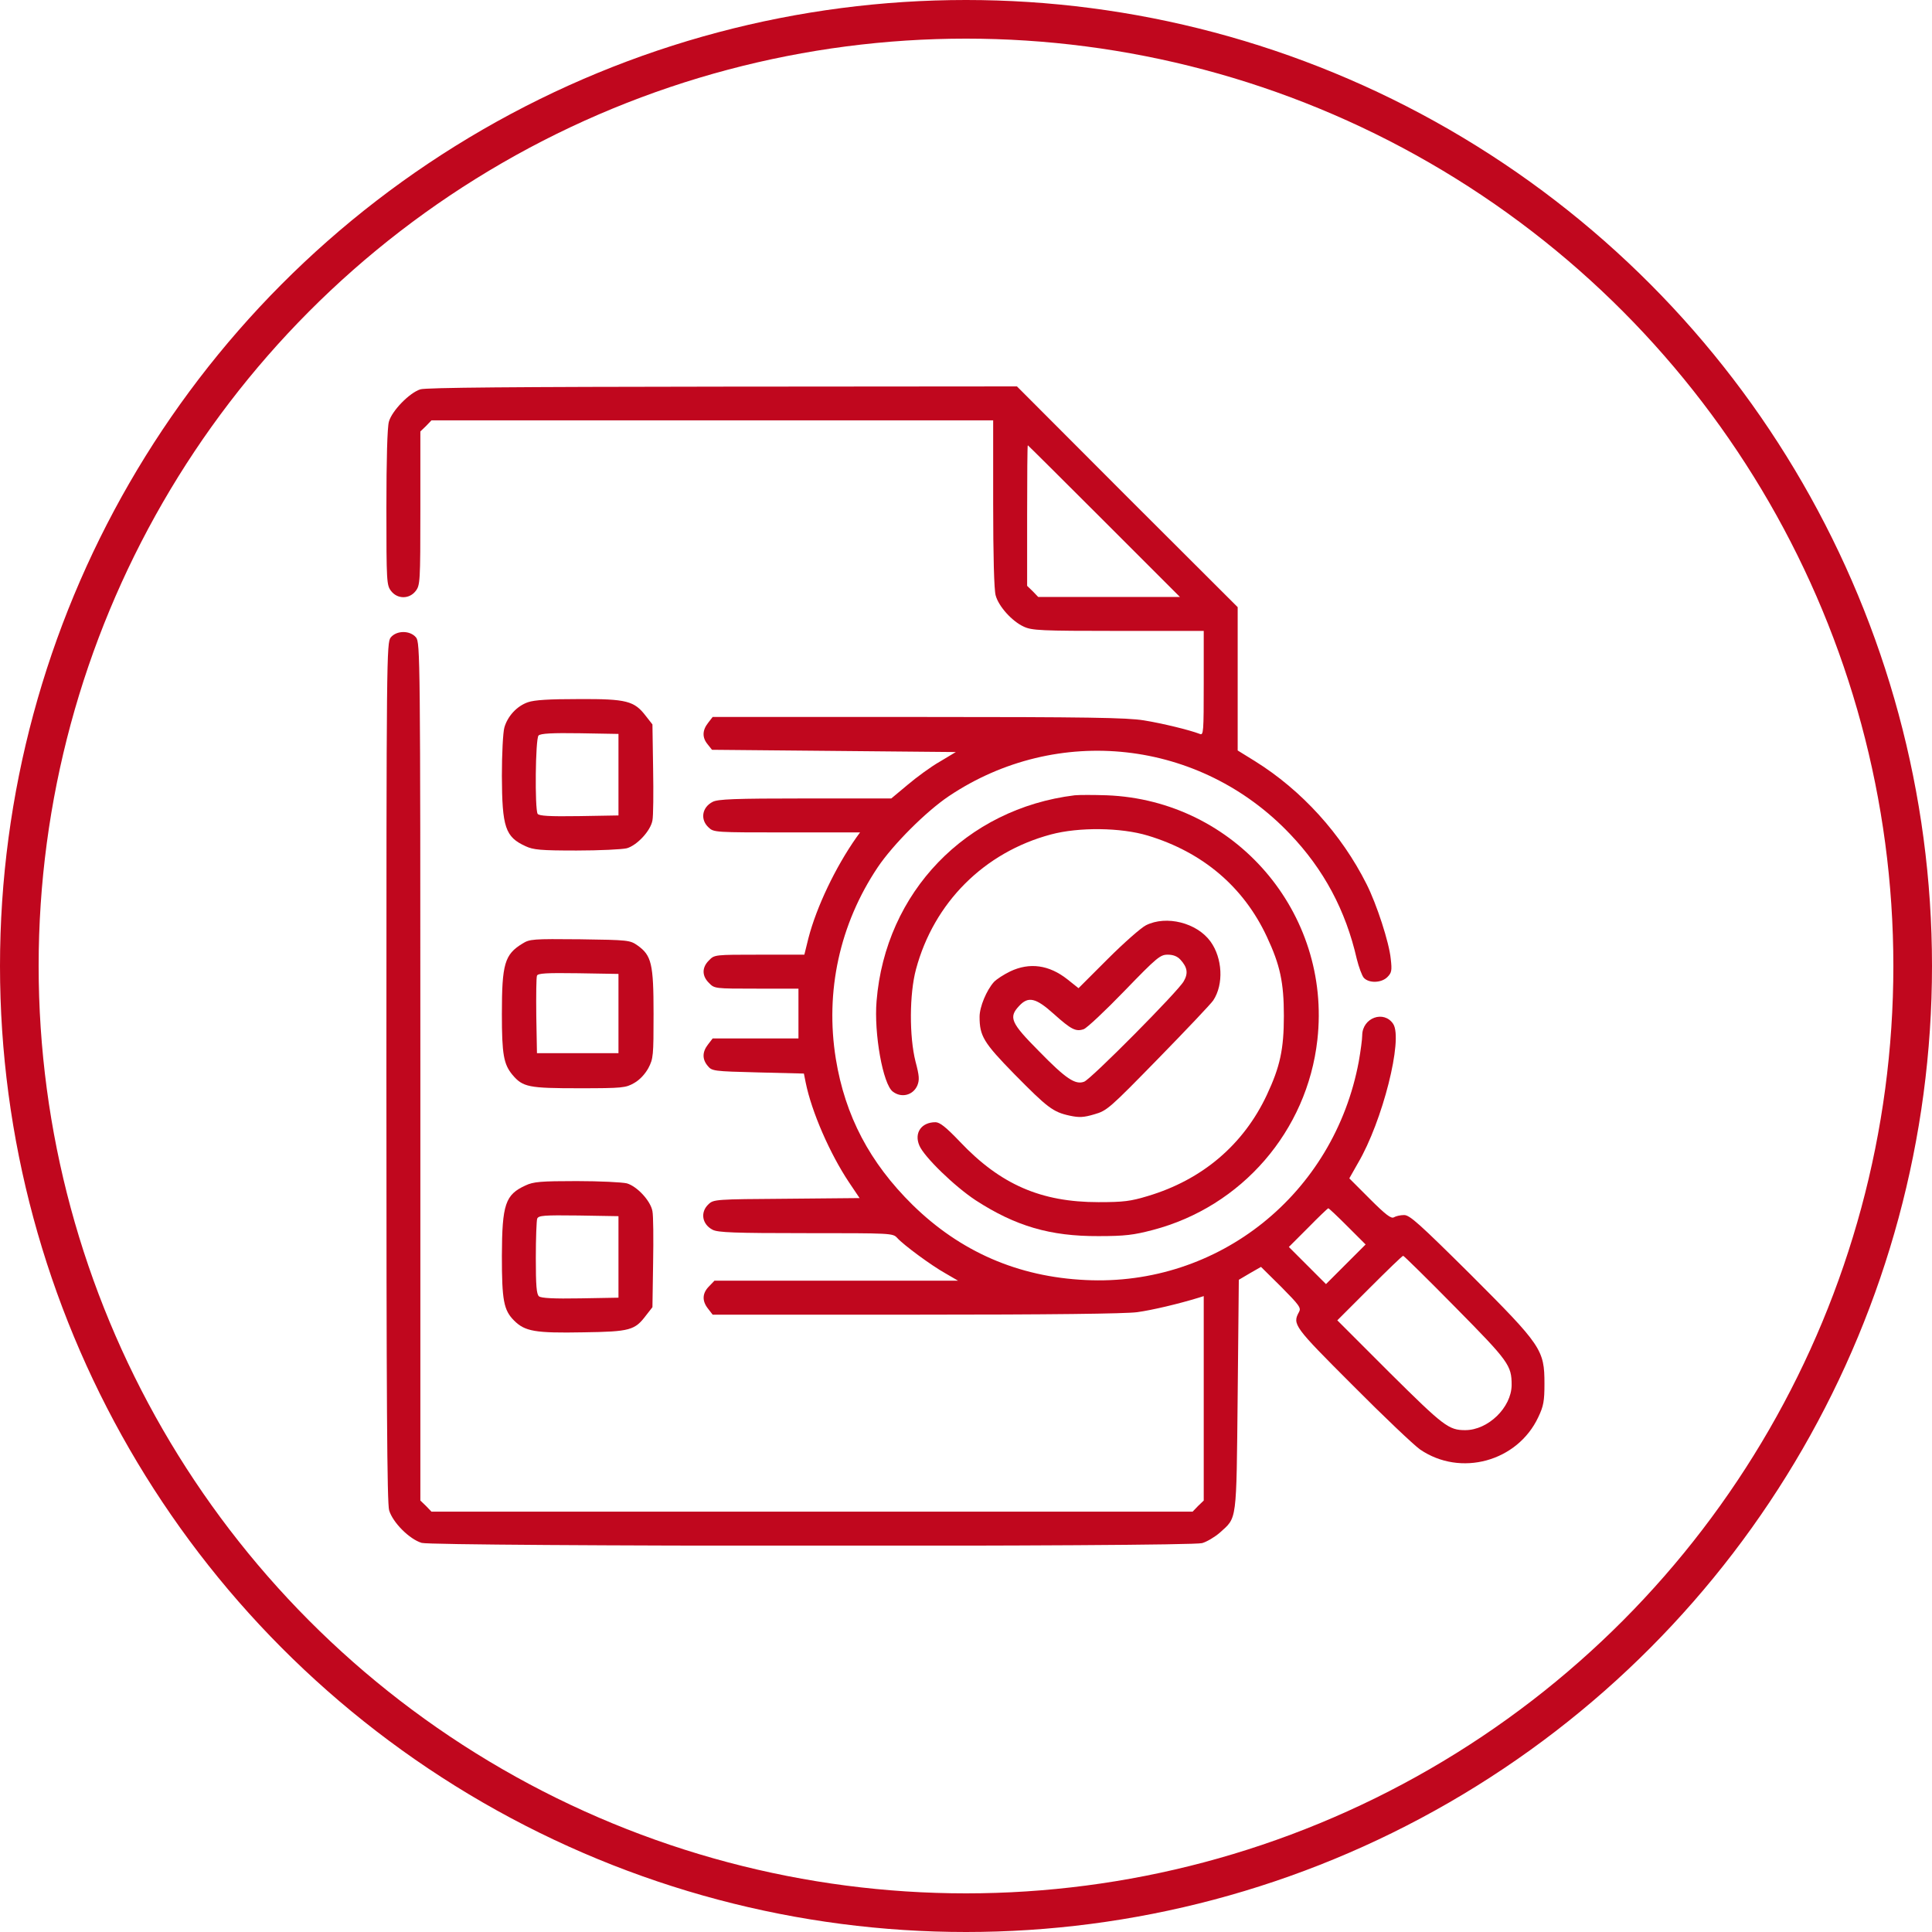 <svg width="100" height="100" viewBox="0 0 100 100" fill="none" xmlns="http://www.w3.org/2000/svg">
<circle cx="50" cy="50" r="49" stroke="#C0071E" stroke-width="2"/>
<g clip-path="url(#clip0_866_607)">
<path d="M21.758 20.152C21.195 20.328 20.281 21.266 20.129 21.828C20.047 22.11 20 23.785 20 26.281C20 30.149 20.012 30.289 20.246 30.594C20.574 31.016 21.184 31.016 21.512 30.594C21.746 30.289 21.758 30.149 21.758 26.305V22.332L22.051 22.051L22.332 21.758H36.875H51.406V26.059C51.406 28.742 51.453 30.535 51.535 30.817C51.688 31.391 52.391 32.164 52.988 32.434C53.41 32.633 53.855 32.656 57.887 32.656H62.305V35.364C62.305 37.895 62.293 38.071 62.105 37.989C61.555 37.778 60.148 37.438 59.199 37.285C58.32 37.145 56.328 37.11 47.516 37.11H36.887L36.652 37.414C36.348 37.801 36.336 38.176 36.629 38.528L36.852 38.809L43.156 38.867L49.473 38.926L48.652 39.418C48.195 39.676 47.445 40.227 46.988 40.614L46.133 41.328H41.68C37.988 41.328 37.156 41.364 36.887 41.504C36.336 41.785 36.23 42.418 36.676 42.828C36.945 43.086 37.004 43.086 40.73 43.086H44.516L44.328 43.344C43.25 44.879 42.266 46.93 41.844 48.559L41.633 49.414H39.301C36.992 49.414 36.98 49.414 36.699 49.707C36.324 50.071 36.324 50.516 36.699 50.879C36.98 51.172 37.004 51.172 39.16 51.172H41.328V52.461V53.75H39.113H36.887L36.652 54.055C36.348 54.442 36.336 54.817 36.629 55.168C36.852 55.438 36.91 55.449 39.23 55.508L41.609 55.567L41.703 56.035C42.008 57.547 42.957 59.715 43.941 61.192L44.492 62.012L40.719 62.047C37.039 62.071 36.934 62.082 36.676 62.328C36.23 62.739 36.336 63.371 36.887 63.653C37.156 63.793 38 63.828 41.715 63.828C46.133 63.828 46.215 63.828 46.438 64.074C46.766 64.438 48.207 65.504 48.945 65.914L49.59 66.289H43.285H36.98L36.699 66.582C36.348 66.934 36.324 67.332 36.652 67.742L36.887 68.047H47.422C54.336 68.047 58.262 68 58.859 67.918C59.633 67.813 61.016 67.485 62.047 67.168L62.305 67.086V72.371V77.668L62.012 77.949L61.73 78.242H42.031H22.332L22.051 77.949L21.758 77.668V55.473C21.758 33.957 21.746 33.266 21.535 32.996C21.23 32.621 20.527 32.621 20.223 32.996C20.012 33.266 20 33.957 20 55.473C20 72.641 20.035 77.797 20.141 78.172C20.328 78.805 21.195 79.672 21.828 79.86C22.473 80.047 61.543 80.07 62.223 79.871C62.469 79.801 62.879 79.555 63.137 79.332C64.039 78.512 63.992 78.875 64.062 72.219L64.121 66.242L64.695 65.903L65.269 65.574L66.324 66.617C67.25 67.555 67.356 67.695 67.238 67.906C66.887 68.551 66.957 68.645 70.016 71.703C71.609 73.309 73.18 74.797 73.496 75.02C75.594 76.461 78.547 75.653 79.625 73.344C79.894 72.781 79.941 72.512 79.941 71.621C79.941 69.864 79.789 69.641 76.109 65.961C73.449 63.324 72.969 62.891 72.676 62.891C72.477 62.891 72.242 62.949 72.148 63.008C72.008 63.09 71.727 62.879 70.906 62.059L69.84 60.992L70.285 60.207C71.562 58.039 72.629 53.797 72.113 53C71.633 52.274 70.519 52.672 70.508 53.586C70.508 53.797 70.426 54.395 70.332 54.934C69.055 61.801 63.078 66.594 56.188 66.254C52.695 66.09 49.707 64.789 47.234 62.364C45.02 60.184 43.742 57.758 43.262 54.805C42.699 51.324 43.461 47.832 45.43 44.891C46.227 43.707 47.926 42.008 49.109 41.211C54.723 37.449 62.117 38.27 66.769 43.168C68.516 44.996 69.652 47.117 70.227 49.637C70.332 50.059 70.496 50.504 70.59 50.61C70.859 50.903 71.504 50.879 71.809 50.574C72.031 50.352 72.055 50.235 71.984 49.625C71.902 48.781 71.258 46.801 70.731 45.758C69.43 43.168 67.379 40.906 64.953 39.395L64.062 38.844V35.141V31.426L58.344 25.719L52.637 20L37.402 20.012C26.598 20.024 22.051 20.059 21.758 20.152ZM57.148 26.973L61.074 30.899H57.406H53.738L53.457 30.606L53.164 30.324V26.68C53.164 24.688 53.176 23.047 53.199 23.047C53.211 23.047 54.992 24.817 57.148 26.973ZM69.746 63.477L70.684 64.414L69.652 65.445L68.633 66.465L67.672 65.504L66.711 64.543L67.707 63.547C68.246 62.996 68.715 62.551 68.75 62.539C68.785 62.539 69.231 62.961 69.746 63.477ZM75.324 67.66C78.102 70.473 78.242 70.672 78.242 71.692C78.231 72.852 77.023 74.024 75.84 74.024C74.984 74.024 74.727 73.824 71.938 71.059L69.219 68.34L70.883 66.676C71.809 65.75 72.582 65 72.629 65C72.664 65 73.883 66.195 75.324 67.66Z" fill="#C0071E"/>
<path d="M27.324 36.348C26.75 36.547 26.27 37.074 26.105 37.66C26.035 37.906 25.977 39.031 25.977 40.156C25.988 42.828 26.152 43.32 27.207 43.801C27.605 43.988 27.992 44.023 29.844 44.023C31.039 44.023 32.199 43.965 32.445 43.906C32.973 43.754 33.676 43.004 33.77 42.465C33.816 42.254 33.828 41.047 33.805 39.781L33.77 37.496L33.43 37.062C32.832 36.277 32.434 36.172 29.961 36.184C28.402 36.184 27.664 36.23 27.324 36.348ZM32.012 40.098V42.207L29.973 42.242C28.414 42.266 27.91 42.23 27.828 42.125C27.676 41.867 27.711 38.234 27.875 38.07C27.98 37.965 28.566 37.93 30.02 37.953L32.012 37.988V40.098Z" fill="#C0071E"/>
<path d="M55.625 41.164C50 41.856 45.828 46.18 45.371 51.817C45.23 53.481 45.699 56.129 46.215 56.504C46.66 56.844 47.258 56.692 47.48 56.188C47.597 55.895 47.586 55.696 47.387 54.946C47.059 53.645 47.07 51.442 47.41 50.176C48.336 46.719 50.937 44.117 54.394 43.192C55.836 42.805 58.016 42.828 59.41 43.25C62.246 44.106 64.367 45.899 65.574 48.489C66.254 49.942 66.453 50.844 66.453 52.578C66.453 54.313 66.254 55.215 65.574 56.668C64.367 59.246 62.234 61.063 59.41 61.907C58.519 62.176 58.168 62.223 56.855 62.223C53.879 62.223 51.781 61.309 49.684 59.094C48.957 58.332 48.641 58.086 48.418 58.086C47.691 58.086 47.305 58.637 47.586 59.293C47.832 59.879 49.402 61.403 50.504 62.129C52.566 63.465 54.359 63.992 56.855 63.981C58.238 63.981 58.684 63.922 59.668 63.664C64.273 62.457 67.66 58.543 68.187 53.821C68.926 47.235 63.922 41.422 57.289 41.164C56.597 41.141 55.847 41.141 55.625 41.164Z" fill="#C0071E"/>
<path d="M59.316 47.891C59.059 48.02 58.168 48.805 57.336 49.637L55.824 51.148L55.25 50.691C54.301 49.941 53.293 49.801 52.285 50.281C51.969 50.434 51.582 50.68 51.441 50.832C51.066 51.254 50.703 52.109 50.703 52.625C50.703 53.621 50.902 53.961 52.508 55.602C54.219 57.336 54.5 57.559 55.367 57.746C55.859 57.852 56.094 57.84 56.645 57.676C57.301 57.488 57.418 57.383 59.961 54.781C61.414 53.293 62.691 51.945 62.797 51.781C63.348 50.949 63.277 49.59 62.656 48.734C61.953 47.762 60.371 47.363 59.316 47.891ZM61.098 49.672C61.461 50.07 61.508 50.375 61.273 50.785C61.016 51.277 56.469 55.859 56.117 55.988C55.66 56.164 55.168 55.836 53.773 54.406C52.32 52.941 52.191 52.66 52.754 52.063C53.223 51.559 53.609 51.641 54.535 52.473C55.449 53.293 55.684 53.41 56.094 53.27C56.258 53.211 57.207 52.32 58.203 51.289C59.891 49.543 60.055 49.414 60.441 49.414C60.723 49.414 60.934 49.496 61.098 49.672Z" fill="#C0071E"/>
<path d="M27.043 48.84C26.117 49.402 25.977 49.895 25.977 52.484C25.977 54.582 26.07 55.086 26.527 55.637C27.066 56.27 27.359 56.328 29.984 56.328C32.234 56.328 32.387 56.305 32.82 56.059C33.113 55.895 33.383 55.602 33.559 55.285C33.816 54.793 33.828 54.652 33.828 52.473C33.828 49.883 33.723 49.449 32.996 48.934C32.609 48.664 32.527 48.652 30.02 48.617C27.57 48.594 27.418 48.605 27.043 48.84ZM32.012 52.461V54.512H29.902H27.793L27.758 52.578C27.746 51.523 27.758 50.586 27.793 50.504C27.828 50.375 28.297 50.352 29.926 50.375L32.012 50.41V52.461Z" fill="#C0071E"/>
<path d="M27.207 61.356C26.152 61.836 25.988 62.328 25.977 65C25.977 67.309 26.07 67.813 26.609 68.352C27.172 68.914 27.699 69.008 30.184 68.961C32.621 68.926 32.855 68.856 33.441 68.082L33.77 67.66L33.805 65.375C33.828 64.11 33.816 62.903 33.77 62.692C33.676 62.153 32.973 61.403 32.445 61.25C32.199 61.192 31.039 61.133 29.844 61.133C27.992 61.133 27.605 61.168 27.207 61.356ZM32.012 65.059V67.168L30.031 67.203C28.672 67.227 28.004 67.192 27.898 67.098C27.77 66.992 27.734 66.547 27.734 65.117C27.734 64.098 27.77 63.172 27.805 63.078C27.875 62.914 28.133 62.891 29.949 62.914L32.012 62.949V65.059Z" fill="#C0071E"/>
</g>
<defs>
<clipPath id="clip0_866_607">
<rect width="60" height="60" fill="white" transform="translate(20 20)"/>
</clipPath>
</defs>
</svg>
